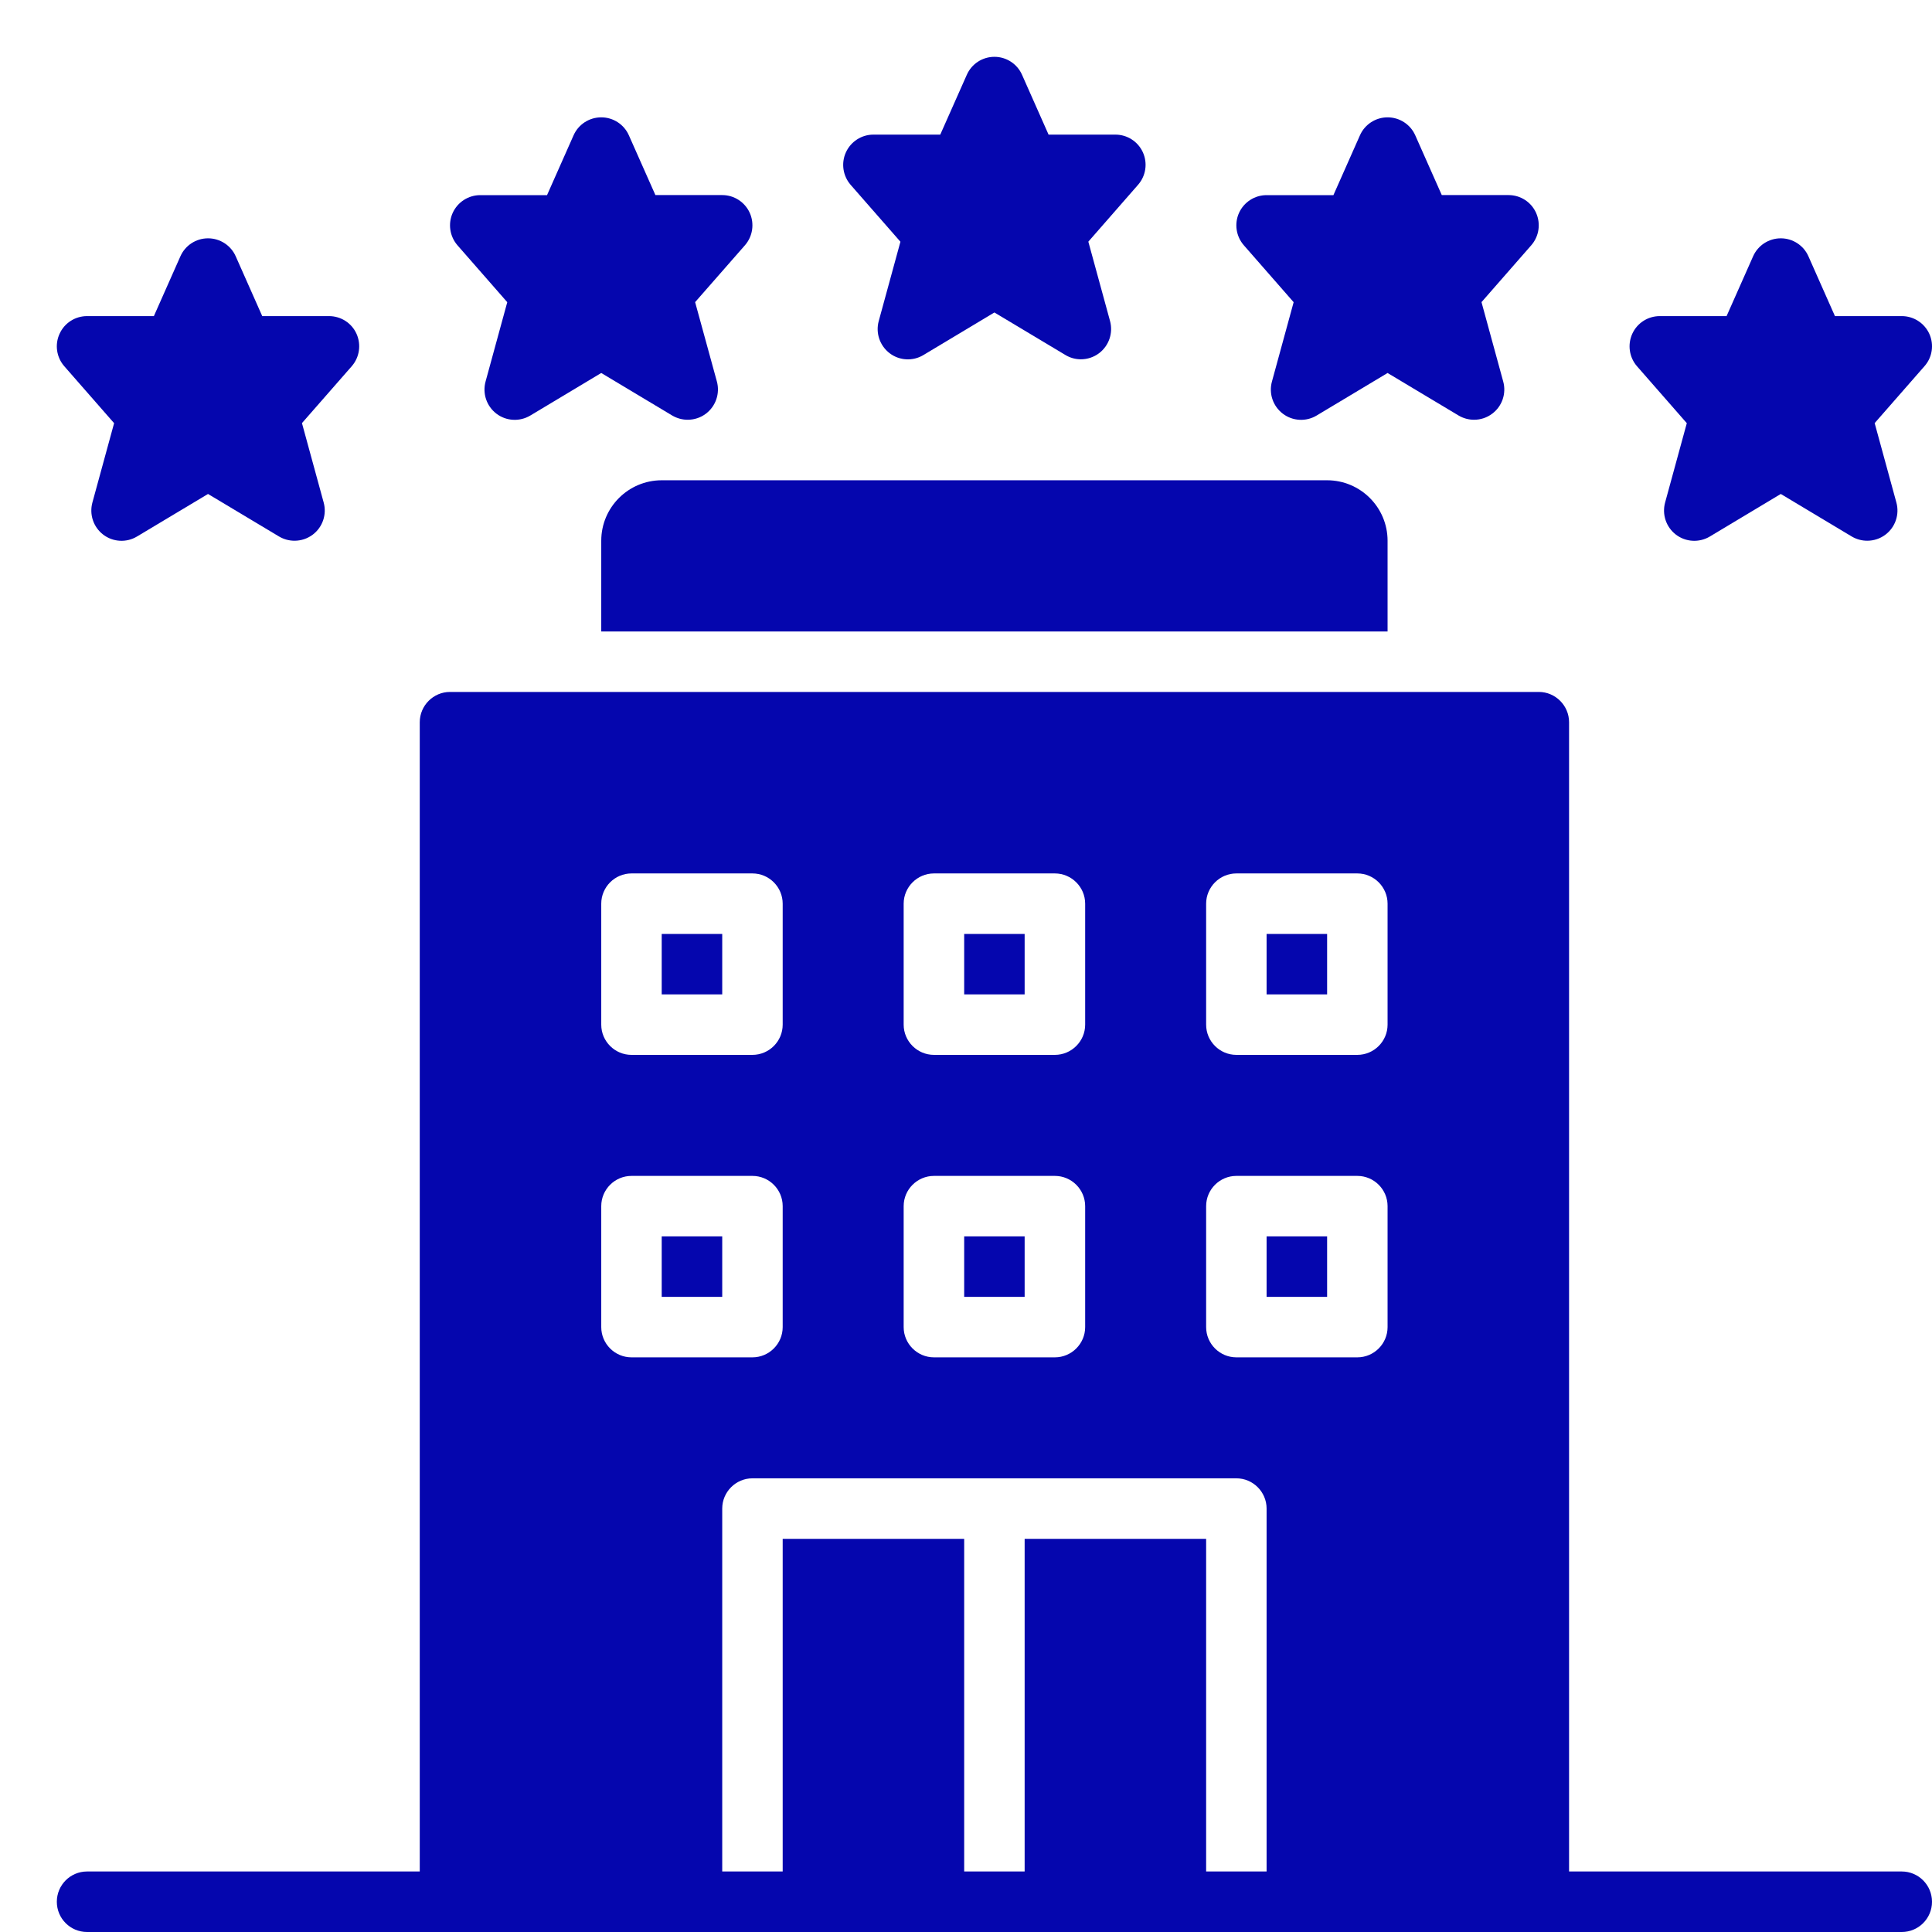 <?xml version="1.0" encoding="UTF-8"?> <svg xmlns="http://www.w3.org/2000/svg" width="34" height="34" viewBox="0 0 34 34" fill="none"><path d="M22.29 21.758H23.355V22.823H22.29V21.758ZM18.032 16.436H16.968V17.5H18.032V16.436ZM12.71 16.436H11.645V17.5H12.71V16.436ZM18.032 21.758H16.968V22.823H18.032V21.758ZM11.645 22.823H12.71V21.758H11.645V22.823ZM22.29 17.5H23.355V16.436H22.29V17.5ZM34 33.468C34 33.762 33.762 34 33.468 34H1.532C1.238 34 1 33.762 1 33.468C1 33.174 1.238 32.935 1.532 32.935H7.387V12.71C7.387 12.417 7.627 12.177 7.919 12.177H27.081C27.373 12.177 27.613 12.417 27.613 12.71V32.935H33.468C33.762 32.935 34 33.174 34 33.468ZM15.903 18.032C15.903 18.325 16.143 18.564 16.436 18.564H18.564C18.857 18.564 19.097 18.325 19.097 18.032V15.903C19.097 15.611 18.857 15.371 18.564 15.371H16.436C16.143 15.371 15.903 15.611 15.903 15.903V18.032ZM15.903 23.355C15.903 23.648 16.143 23.887 16.436 23.887H18.564C18.857 23.887 19.097 23.648 19.097 23.355V21.226C19.097 20.933 18.857 20.694 18.564 20.694H16.436C16.143 20.694 15.903 20.933 15.903 21.226V23.355ZM10.581 18.032C10.581 18.325 10.82 18.564 11.113 18.564H13.242C13.535 18.564 13.774 18.325 13.774 18.032V15.903C13.774 15.611 13.535 15.371 13.242 15.371H11.113C10.82 15.371 10.581 15.611 10.581 15.903V18.032ZM11.113 23.887H13.242C13.535 23.887 13.774 23.648 13.774 23.355V21.226C13.774 20.933 13.535 20.694 13.242 20.694H11.113C10.82 20.694 10.581 20.933 10.581 21.226V23.355C10.581 23.648 10.82 23.887 11.113 23.887ZM22.29 26.548C22.29 26.256 22.051 26.016 21.758 26.016H13.242C12.949 26.016 12.71 26.256 12.71 26.548V32.935H13.774V27.081H16.968V32.935H18.032V27.081H21.226V32.935H22.29V26.548ZM24.419 21.226C24.419 20.933 24.18 20.694 23.887 20.694H21.758C21.465 20.694 21.226 20.933 21.226 21.226V23.355C21.226 23.648 21.465 23.887 21.758 23.887H23.887C24.18 23.887 24.419 23.648 24.419 23.355V21.226ZM24.419 15.903C24.419 15.611 24.18 15.371 23.887 15.371H21.758C21.465 15.371 21.226 15.611 21.226 15.903V18.032C21.226 18.325 21.465 18.564 21.758 18.564H23.887C24.18 18.564 24.419 18.325 24.419 18.032V15.903ZM24.419 11.113V9.516C24.419 8.929 23.942 8.452 23.355 8.452H11.645C11.058 8.452 10.581 8.929 10.581 9.516V11.113H24.419ZM19.629 2.369H18.453L17.986 1.316C17.901 1.124 17.711 1 17.5 1C17.289 1 17.099 1.124 17.014 1.317L16.547 2.369H15.371C15.162 2.369 14.973 2.491 14.886 2.682C14.8 2.872 14.833 3.095 14.97 3.253L15.846 4.254L15.464 5.651C15.407 5.861 15.483 6.084 15.656 6.216C15.829 6.348 16.066 6.36 16.251 6.248L17.5 5.499L18.749 6.247C18.833 6.298 18.927 6.323 19.022 6.323C19.136 6.323 19.249 6.286 19.343 6.215C19.516 6.083 19.592 5.86 19.535 5.65L19.153 4.253L20.029 3.251C20.166 3.094 20.199 2.871 20.113 2.681C20.027 2.491 19.838 2.369 19.629 2.369ZM12.71 3.433H11.534L11.067 2.381C10.982 2.189 10.791 2.065 10.581 2.065C10.37 2.065 10.179 2.189 10.094 2.381L9.627 3.434H8.452C8.243 3.434 8.054 3.556 7.967 3.746C7.881 3.936 7.914 4.159 8.051 4.317L8.927 5.318L8.545 6.715C8.488 6.925 8.563 7.148 8.736 7.28C8.909 7.412 9.146 7.424 9.332 7.313L10.581 6.564L11.829 7.312C11.914 7.362 12.008 7.387 12.102 7.387C12.216 7.387 12.33 7.351 12.424 7.279C12.597 7.148 12.673 6.924 12.616 6.714L12.233 5.317L13.11 4.316C13.247 4.159 13.28 3.936 13.194 3.745C13.108 3.556 12.919 3.433 12.71 3.433ZM5.79 5.563H4.615L4.148 4.51C4.063 4.318 3.872 4.194 3.661 4.194C3.451 4.194 3.26 4.318 3.175 4.51L2.708 5.563H1.532C1.323 5.563 1.134 5.684 1.048 5.875C0.961 6.065 0.994 6.288 1.132 6.446L2.008 7.447L1.626 8.844C1.569 9.054 1.644 9.277 1.817 9.409C1.99 9.541 2.227 9.553 2.412 9.441L3.661 8.693L4.91 9.441C4.994 9.491 5.089 9.516 5.183 9.516C5.297 9.516 5.41 9.48 5.505 9.408C5.678 9.277 5.754 9.053 5.696 8.843L5.314 7.446L6.19 6.445C6.327 6.288 6.36 6.065 6.274 5.874C6.189 5.685 6 5.563 5.79 5.563ZM26.548 3.433H25.373L24.906 2.381C24.821 2.189 24.63 2.065 24.419 2.065C24.209 2.065 24.018 2.189 23.933 2.381L23.466 3.434H22.29C22.081 3.434 21.892 3.556 21.805 3.746C21.719 3.936 21.752 4.159 21.89 4.317L22.766 5.318L22.384 6.715C22.326 6.925 22.402 7.148 22.575 7.28C22.748 7.412 22.985 7.424 23.17 7.313L24.419 6.564L25.668 7.312C25.752 7.362 25.847 7.387 25.941 7.387C26.055 7.387 26.168 7.351 26.262 7.279C26.436 7.148 26.512 6.924 26.454 6.714L26.072 5.317L26.948 4.316C27.085 4.159 27.118 3.936 27.032 3.745C26.947 3.556 26.758 3.433 26.548 3.433ZM33.953 5.875C33.866 5.685 33.677 5.563 33.468 5.563H32.292L31.825 4.51C31.74 4.318 31.549 4.194 31.339 4.194C31.128 4.194 30.937 4.318 30.852 4.51L30.385 5.563H29.21C29 5.563 28.811 5.685 28.725 5.875C28.639 6.066 28.672 6.289 28.809 6.446L29.685 7.447L29.303 8.844C29.246 9.054 29.321 9.277 29.494 9.409C29.668 9.541 29.904 9.553 30.09 9.442L31.339 8.693L32.587 9.441C32.671 9.491 32.766 9.516 32.86 9.516C32.974 9.516 33.088 9.48 33.182 9.408C33.355 9.277 33.431 9.053 33.373 8.843L32.991 7.446L33.867 6.445C34.006 6.289 34.039 6.066 33.953 5.875Z" fill="#0506AE"></path></svg> 